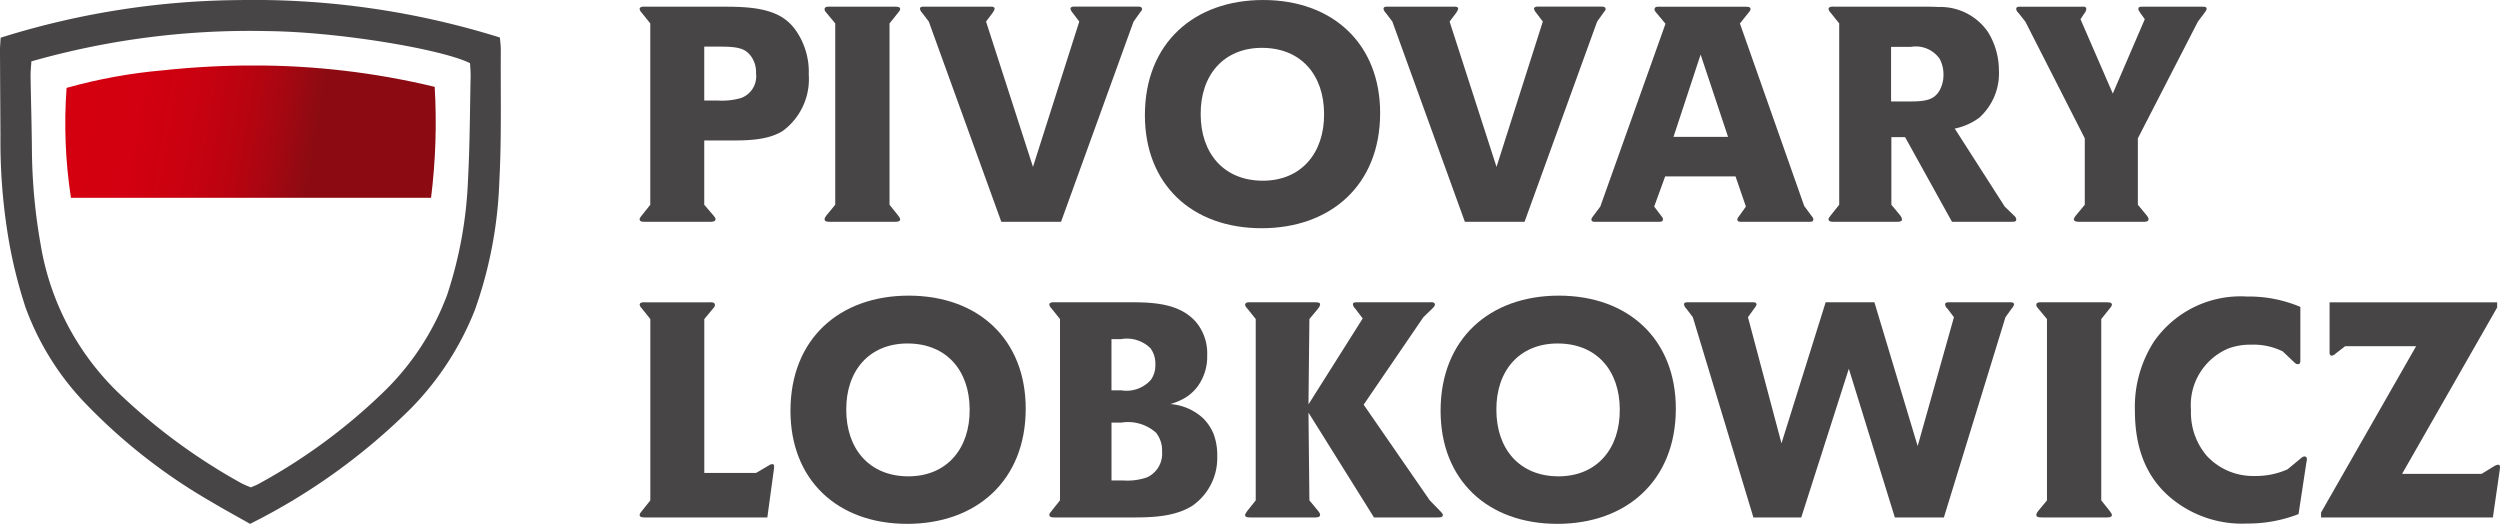 <svg xmlns="http://www.w3.org/2000/svg" xmlns:xlink="http://www.w3.org/1999/xlink" width="194.391" height="40.732" viewBox="0 0 194.391 40.732">
  <defs>
    <clipPath id="clip-path">
      <path id="Path_2" data-name="Path 2" d="M230.025,26.3a41.029,41.029,0,0,0-7.426,1.36,38.005,38.005,0,0,0,.34,8.549h28a47.269,47.269,0,0,0,.283-8.63,59.85,59.85,0,0,0-14.127-1.661,66.355,66.355,0,0,0-7.065.383" transform="translate(-222.495 -25.921)" fill="none"/>
    </clipPath>
    <linearGradient id="linear-gradient" x2="0.701" y2="0.042" gradientUnits="objectBoundingBox">
      <stop offset="0" stop-color="#d50010"/>
      <stop offset="0.316" stop-color="#d20010"/>
      <stop offset="0.525" stop-color="#c90110"/>
      <stop offset="0.702" stop-color="#ba0310"/>
      <stop offset="0.861" stop-color="#a50711"/>
      <stop offset="1" stop-color="#8c0b12"/>
    </linearGradient>
  </defs>
  <g id="Group_10" data-name="Group 10" transform="translate(-461.609 -579.414)">
    <g id="Group_5" data-name="Group 5" transform="translate(461.609 579.414)">
      <path id="Path_1" data-name="Path 1" d="M196.733,2.929A63.38,63.38,0,0,1,215.265.005a64.131,64.131,0,0,1,20.286,2.911c.026.341.072.658.07.976-.023,3.406.067,6.818-.115,10.216a33.115,33.115,0,0,1-1.9,9.989,22.917,22.917,0,0,1-4.933,7.616,48.293,48.293,0,0,1-12.548,9.019c-.942-.535-1.946-1.079-2.925-1.664a44,44,0,0,1-9.676-7.494,21.3,21.3,0,0,1-4.854-7.658,37.4,37.4,0,0,1-1.307-5.227,45.623,45.623,0,0,1-.647-8.11q-.021-3.34-.037-6.681c0-.29.031-.58.053-.969m36.5,1.986c-2.116-1.074-10.23-2.455-15.878-2.5a61.853,61.853,0,0,0-18.235,2.357c-.025.438-.068.791-.062,1.144.031,1.994.094,3.988.107,5.983a43.885,43.885,0,0,0,.677,7.118,20.7,20.7,0,0,0,5.982,11.462,45.982,45.982,0,0,0,9.611,7.085,6.877,6.877,0,0,0,.753.33c.246-.108.434-.172.6-.268a44.639,44.639,0,0,0,9.557-6.992,20.487,20.487,0,0,0,5.106-7.71,32.383,32.383,0,0,0,1.624-9.041c.14-2.645.143-5.3.2-7.945.007-.354-.03-.708-.045-1.02" transform="translate(-196.68 0.001)" fill="#474545"/>
      <g id="Group_4" data-name="Group 4" transform="translate(5.073 5.094)">
        <g id="Group_3" data-name="Group 3" transform="translate(0)" clip-path="url(#clip-path)">
          <rect id="Rectangle_2" data-name="Rectangle 2" width="29.097" height="10.292" transform="translate(-0.142 0)" fill="url(#linear-gradient)"/>
        </g>
      </g>
    </g>
    <g id="Group_6" data-name="Group 6" transform="translate(511.347 579.414)">
      <g id="Group_7" data-name="Group 7" transform="translate(0)">
        <path id="Path_3" data-name="Path 3" d="M59.9,256.153c-1.232.829-3.08.782-4.478.782H53.738v5l.711.829c.118.142.166.213.166.284,0,.213-.261.213-.545.213H49.213c-.284,0-.5,0-.5-.213,0-.095.142-.237.166-.284l.663-.829v-14.1l-.663-.829a.57.57,0,0,1-.166-.284c0-.237.379-.189.5-.189h5.852c1.492,0,3.483,0,4.809.876a3.8,3.8,0,0,1,1.066,1.09,5.63,5.63,0,0,1,.924,3.317,5,5,0,0,1-1.966,4.336m-2.535-5.781c-.474-.639-1.09-.734-2.535-.734h-1.09v4.193h1.042a5.375,5.375,0,0,0,1.8-.19,1.793,1.793,0,0,0,1.185-1.919,2.111,2.111,0,0,0-.4-1.35" transform="translate(-48.716 -246.013)" fill="#474545"/>
        <path id="Path_4" data-name="Path 4" d="M112.864,263.26h-4.9c-.261,0-.474,0-.474-.213,0-.095.118-.237.142-.284l.687-.829v-14.1l-.687-.829c-.047-.047-.166-.19-.142-.284,0-.237.355-.19.5-.19h4.88c.284,0,.5,0,.5.19,0,.095-.142.26-.166.284l-.663.829v14.1l.663.829c.047.071.166.213.166.308,0,.213-.379.19-.5.19" transform="translate(-93.112 -246.013)" fill="#474545"/>
        <path id="Path_5" data-name="Path 5" d="M154.922,247.041l-.474.663L148.81,263.27h-4.643L138.528,247.7l-.521-.687a.576.576,0,0,1-.166-.308c0-.19.26-.166.379-.166h5.046c.118,0,.4-.024.379.189a1.346,1.346,0,0,1-.166.308l-.5.663,3.649,11.3,3.6-11.3-.521-.687a.809.809,0,0,1-.166-.308c.023-.19.26-.166.379-.166h4.809c.118,0,.379-.024.379.189,0,.095-.071.166-.19.308" transform="translate(-116.046 -246.022)" fill="#474545"/>
        <path id="Path_6" data-name="Path 6" d="M218.434,262.159c-5.425,0-9.074-3.412-9.074-8.789,0-5.615,3.838-8.955,9.192-8.955,5.425,0,9.1,3.411,9.1,8.789,0,5.615-3.862,8.956-9.216,8.956m.024-14.025c-2.985,0-4.786,2.132-4.762,5.165,0,3.009,1.777,5.165,4.833,5.165,2.985,0,4.786-2.156,4.762-5.189,0-3.009-1.777-5.141-4.833-5.141" transform="translate(-170.075 -244.414)" fill="#474545"/>
        <path id="Path_7" data-name="Path 7" d="M302.316,247.041l-.474.663L296.2,263.27H291.56L285.922,247.7l-.521-.687a.576.576,0,0,1-.166-.308c0-.19.26-.166.379-.166h5.046c.118,0,.4-.024.379.189a1.35,1.35,0,0,1-.166.308l-.5.663,3.648,11.3,3.6-11.3-.521-.687a.808.808,0,0,1-.166-.308c.023-.19.261-.166.379-.166h4.809c.118,0,.379-.024.379.189,0,.095-.071.166-.19.308" transform="translate(-227.395 -246.022)" fill="#474545"/>
        <path id="Path_8" data-name="Path 8" d="M368.207,263.26h-5.141c-.237,0-.379,0-.379-.19,0-.095.071-.166.19-.331l.474-.663-.806-2.345h-5.473l-.853,2.345.521.687c.071.095.166.19.166.308-.024.213-.237.19-.379.19h-4.809c-.237,0-.379,0-.379-.19,0-.095.071-.166.19-.331l.5-.663,5.07-14.215-.711-.853c-.047-.048-.166-.19-.142-.285,0-.237.355-.189.5-.189h6.468c.284,0,.5,0,.5.189,0,.095-.142.261-.166.285l-.663.829,5,14.191.545.735c.071.095.166.19.166.308,0,.213-.237.19-.379.19m-8.387-13.007-2.108,6.4h4.241Z" transform="translate(-277.334 -246.013)" fill="#474545"/>
        <path id="Path_9" data-name="Path 9" d="M440.957,263.26h-4.6l-3.648-6.586h-1.066v5.259l.687.829a.733.733,0,0,1,.142.308c0,.213-.355.19-.5.19h-4.714c-.284,0-.5,0-.5-.213,0-.095.142-.237.166-.284l.663-.829v-14.1l-.663-.829a.57.57,0,0,1-.166-.284c0-.237.379-.189.5-.189h6.847c.4,0,.782,0,1.185.024a4.5,4.5,0,0,1,3.862,1.942,5.666,5.666,0,0,1,.853,2.985,4.641,4.641,0,0,1-1.516,3.672,4.743,4.743,0,0,1-1.919.853l3.885,6.065.758.734a.411.411,0,0,1,.142.26c0,.19-.142.19-.4.19m-5.544-12.651a2.26,2.26,0,0,0-2.251-.948h-1.54V253.9h1.587c1.279,0,1.777-.213,2.156-.806a2.486,2.486,0,0,0,.331-1.3,2.569,2.569,0,0,0-.284-1.185" transform="translate(-334.315 -246.013)" fill="#474545"/>
        <path id="Path_10" data-name="Path 10" d="M501.06,247.032l-.5.663-4.667,9.073v5.165l.687.829c.047.071.166.213.142.308,0,.213-.355.19-.5.19h-4.809c-.118,0-.5.024-.5-.213a.944.944,0,0,1,.166-.284l.687-.829v-5.165l-4.62-9.073-.545-.687a.441.441,0,0,1-.166-.308c0-.19.26-.166.379-.166h4.691c.142,0,.379-.048.379.189a.608.608,0,0,1-.119.284l-.332.5,2.511,5.781,2.488-5.781-.355-.5c-.047-.095-.142-.166-.142-.308,0-.166.142-.166.379-.166h4.549c.237,0,.379,0,.379.189a.953.953,0,0,1-.19.308" transform="translate(-379.399 -246.013)" fill="#474545"/>
      </g>
      <g id="Group_8" data-name="Group 8" transform="translate(0 22.987)">
        <path id="Path_11" data-name="Path 11" d="M9.927,357.26H.5c-.284,0-.5,0-.5-.213,0-.095.142-.237.166-.284l.663-.829v-14.1l-.663-.829A.57.57,0,0,1,0,340.724c0-.237.379-.19.5-.19h4.88c.142,0,.474-.047.474.213a.413.413,0,0,1-.142.261l-.687.829V353.8H9.05l.971-.569a.608.608,0,0,1,.284-.118c.142,0,.166.118.142.332Z" transform="translate(0 -340.013)" fill="#474545"/>
        <path id="Path_12" data-name="Path 12" d="M57.025,356.159c-5.425,0-9.074-3.412-9.074-8.789,0-5.615,3.838-8.955,9.192-8.955,5.425,0,9.1,3.411,9.1,8.789,0,5.615-3.862,8.956-9.216,8.956m.024-14.025c-2.985,0-4.786,2.132-4.762,5.165,0,3.009,1.777,5.165,4.833,5.165,2.985,0,4.786-2.156,4.762-5.189,0-3.009-1.777-5.141-4.833-5.141" transform="translate(-36.225 -338.414)" fill="#474545"/>
        <path id="Path_13" data-name="Path 13" d="M141.443,356.312c-1.564,1.019-3.648.948-5.4.948h-5.283c-.284,0-.5,0-.5-.213,0-.095.142-.237.166-.284l.663-.829v-14.1l-.663-.829a.57.57,0,0,1-.166-.284c0-.237.379-.19.5-.19h5.094c1.99,0,4.549-.118,5.946,1.706a3.8,3.8,0,0,1,.734,2.417,3.916,3.916,0,0,1-.758,2.44,3.518,3.518,0,0,1-.9.829,4.7,4.7,0,0,1-1.208.521,4.235,4.235,0,0,1,2.535,1.09,3.654,3.654,0,0,1,.853,1.3,4.661,4.661,0,0,1,.26,1.658,4.52,4.52,0,0,1-1.872,3.814m-3.317-12.2a2.623,2.623,0,0,0-2.3-.711h-.735v3.98h.758a2.531,2.531,0,0,0,2.3-.806,1.945,1.945,0,0,0,.355-1.208,2.015,2.015,0,0,0-.379-1.256m.426,6.563a3.273,3.273,0,0,0-2.7-.782h-.758v4.5h.924a4.715,4.715,0,0,0,1.824-.237,2.02,2.02,0,0,0,1.184-2.014,2.2,2.2,0,0,0-.474-1.469" transform="translate(-98.406 -340.013)" fill="#474545"/>
        <path id="Path_14" data-name="Path 14" d="M207.458,357.254H202.53l-5.093-8.15.071,6.823.687.829c.047.071.166.213.142.308,0,.213-.355.19-.474.19h-4.857c-.284,0-.5,0-.5-.213a1.494,1.494,0,0,1,.166-.284l.663-.829v-14.1l-.663-.829a.568.568,0,0,1-.166-.284c.024-.237.379-.19.5-.19h4.857c.284,0,.5,0,.474.19a.639.639,0,0,1-.142.284l-.687.829-.071,6.634,4.217-6.681-.616-.806a.466.466,0,0,1-.142-.284c0-.142.095-.166.308-.166h5.686c.237-.024.379.024.379.19,0,.095-.166.26-.213.308l-.687.663-4.643,6.8,5.141,7.439.829.853c.118.118.19.213.19.284-.024.19-.19.19-.426.19" transform="translate(-145.432 -340.007)" fill="#474545"/>
        <path id="Path_15" data-name="Path 15" d="M263.736,356.159c-5.425,0-9.074-3.412-9.074-8.789,0-5.615,3.838-8.955,9.192-8.955,5.425,0,9.1,3.411,9.1,8.789,0,5.615-3.862,8.956-9.216,8.956m.024-14.025c-2.985,0-4.786,2.132-4.762,5.165,0,3.009,1.777,5.165,4.833,5.165,2.985,0,4.785-2.156,4.762-5.189,0-3.009-1.777-5.141-4.833-5.141" transform="translate(-192.385 -338.414)" fill="#474545"/>
        <path id="Path_16" data-name="Path 16" d="M357.528,341.041l-.474.663-4.786,15.565h-3.814l-3.577-11.561-3.7,11.561h-3.72L332.747,341.7l-.521-.687a.576.576,0,0,1-.166-.308c0-.19.261-.166.379-.166h4.88c.237,0,.379,0,.379.189a.957.957,0,0,1-.19.308l-.474.663,2.606,9.808,3.435-10.969h3.79l3.364,11.182L353.05,341.7l-.521-.687a.453.453,0,0,1-.166-.308c0-.19.26-.166.379-.166h4.6c.118,0,.4-.024.379.189a.951.951,0,0,1-.189.308" transform="translate(-250.856 -340.022)" fill="#474545"/>
        <path id="Path_17" data-name="Path 17" d="M449.43,357.26h-4.9c-.26,0-.474,0-.474-.213,0-.095.118-.237.142-.284l.687-.829v-14.1l-.687-.829c-.047-.047-.166-.19-.142-.284,0-.237.355-.19.5-.19h4.88c.284,0,.5,0,.5.19,0,.095-.142.26-.166.284l-.663.829v14.1l.663.829c.047.071.166.213.166.308,0,.213-.379.19-.5.19" transform="translate(-335.459 -340.013)" fill="#474545"/>
        <path id="Path_18" data-name="Path 18" d="M488.775,351.57l-.616,4.051a10.78,10.78,0,0,1-3.98.734,8.632,8.632,0,0,1-6.088-2.108c-1.185-1.042-2.654-2.937-2.654-6.634a9.369,9.369,0,0,1,1.493-5.425,8.2,8.2,0,0,1,7.2-3.483,10.324,10.324,0,0,1,4.17.805v4.027c0,.284,0,.427-.19.427-.118,0-.19-.047-.308-.166l-.876-.829a5.132,5.132,0,0,0-2.416-.521,5.047,5.047,0,0,0-1.777.284,4.777,4.777,0,0,0-2.938,4.809,5.172,5.172,0,0,0,1.232,3.554,4.891,4.891,0,0,0,3.7,1.563,5.98,5.98,0,0,0,2.582-.521l1-.829c.142-.119.213-.166.308-.166a.178.178,0,0,1,.19.213,1.832,1.832,0,0,1-.024.213" transform="translate(-359.171 -338.635)" fill="#474545"/>
        <path id="Path_19" data-name="Path 19" d="M547.977,357.272H534.615v-.379l7.392-12.935h-5.52l-.734.569a.5.5,0,0,1-.308.166c-.118,0-.189-.119-.166-.332v-3.814h13.03v.4l-7.391,12.935H547.1l.971-.592a.806.806,0,0,1,.308-.119c.142,0,.166.119.142.332Z" transform="translate(-403.877 -340.025)" fill="#474545"/>
      </g>
    </g>
  </g>
</svg>
